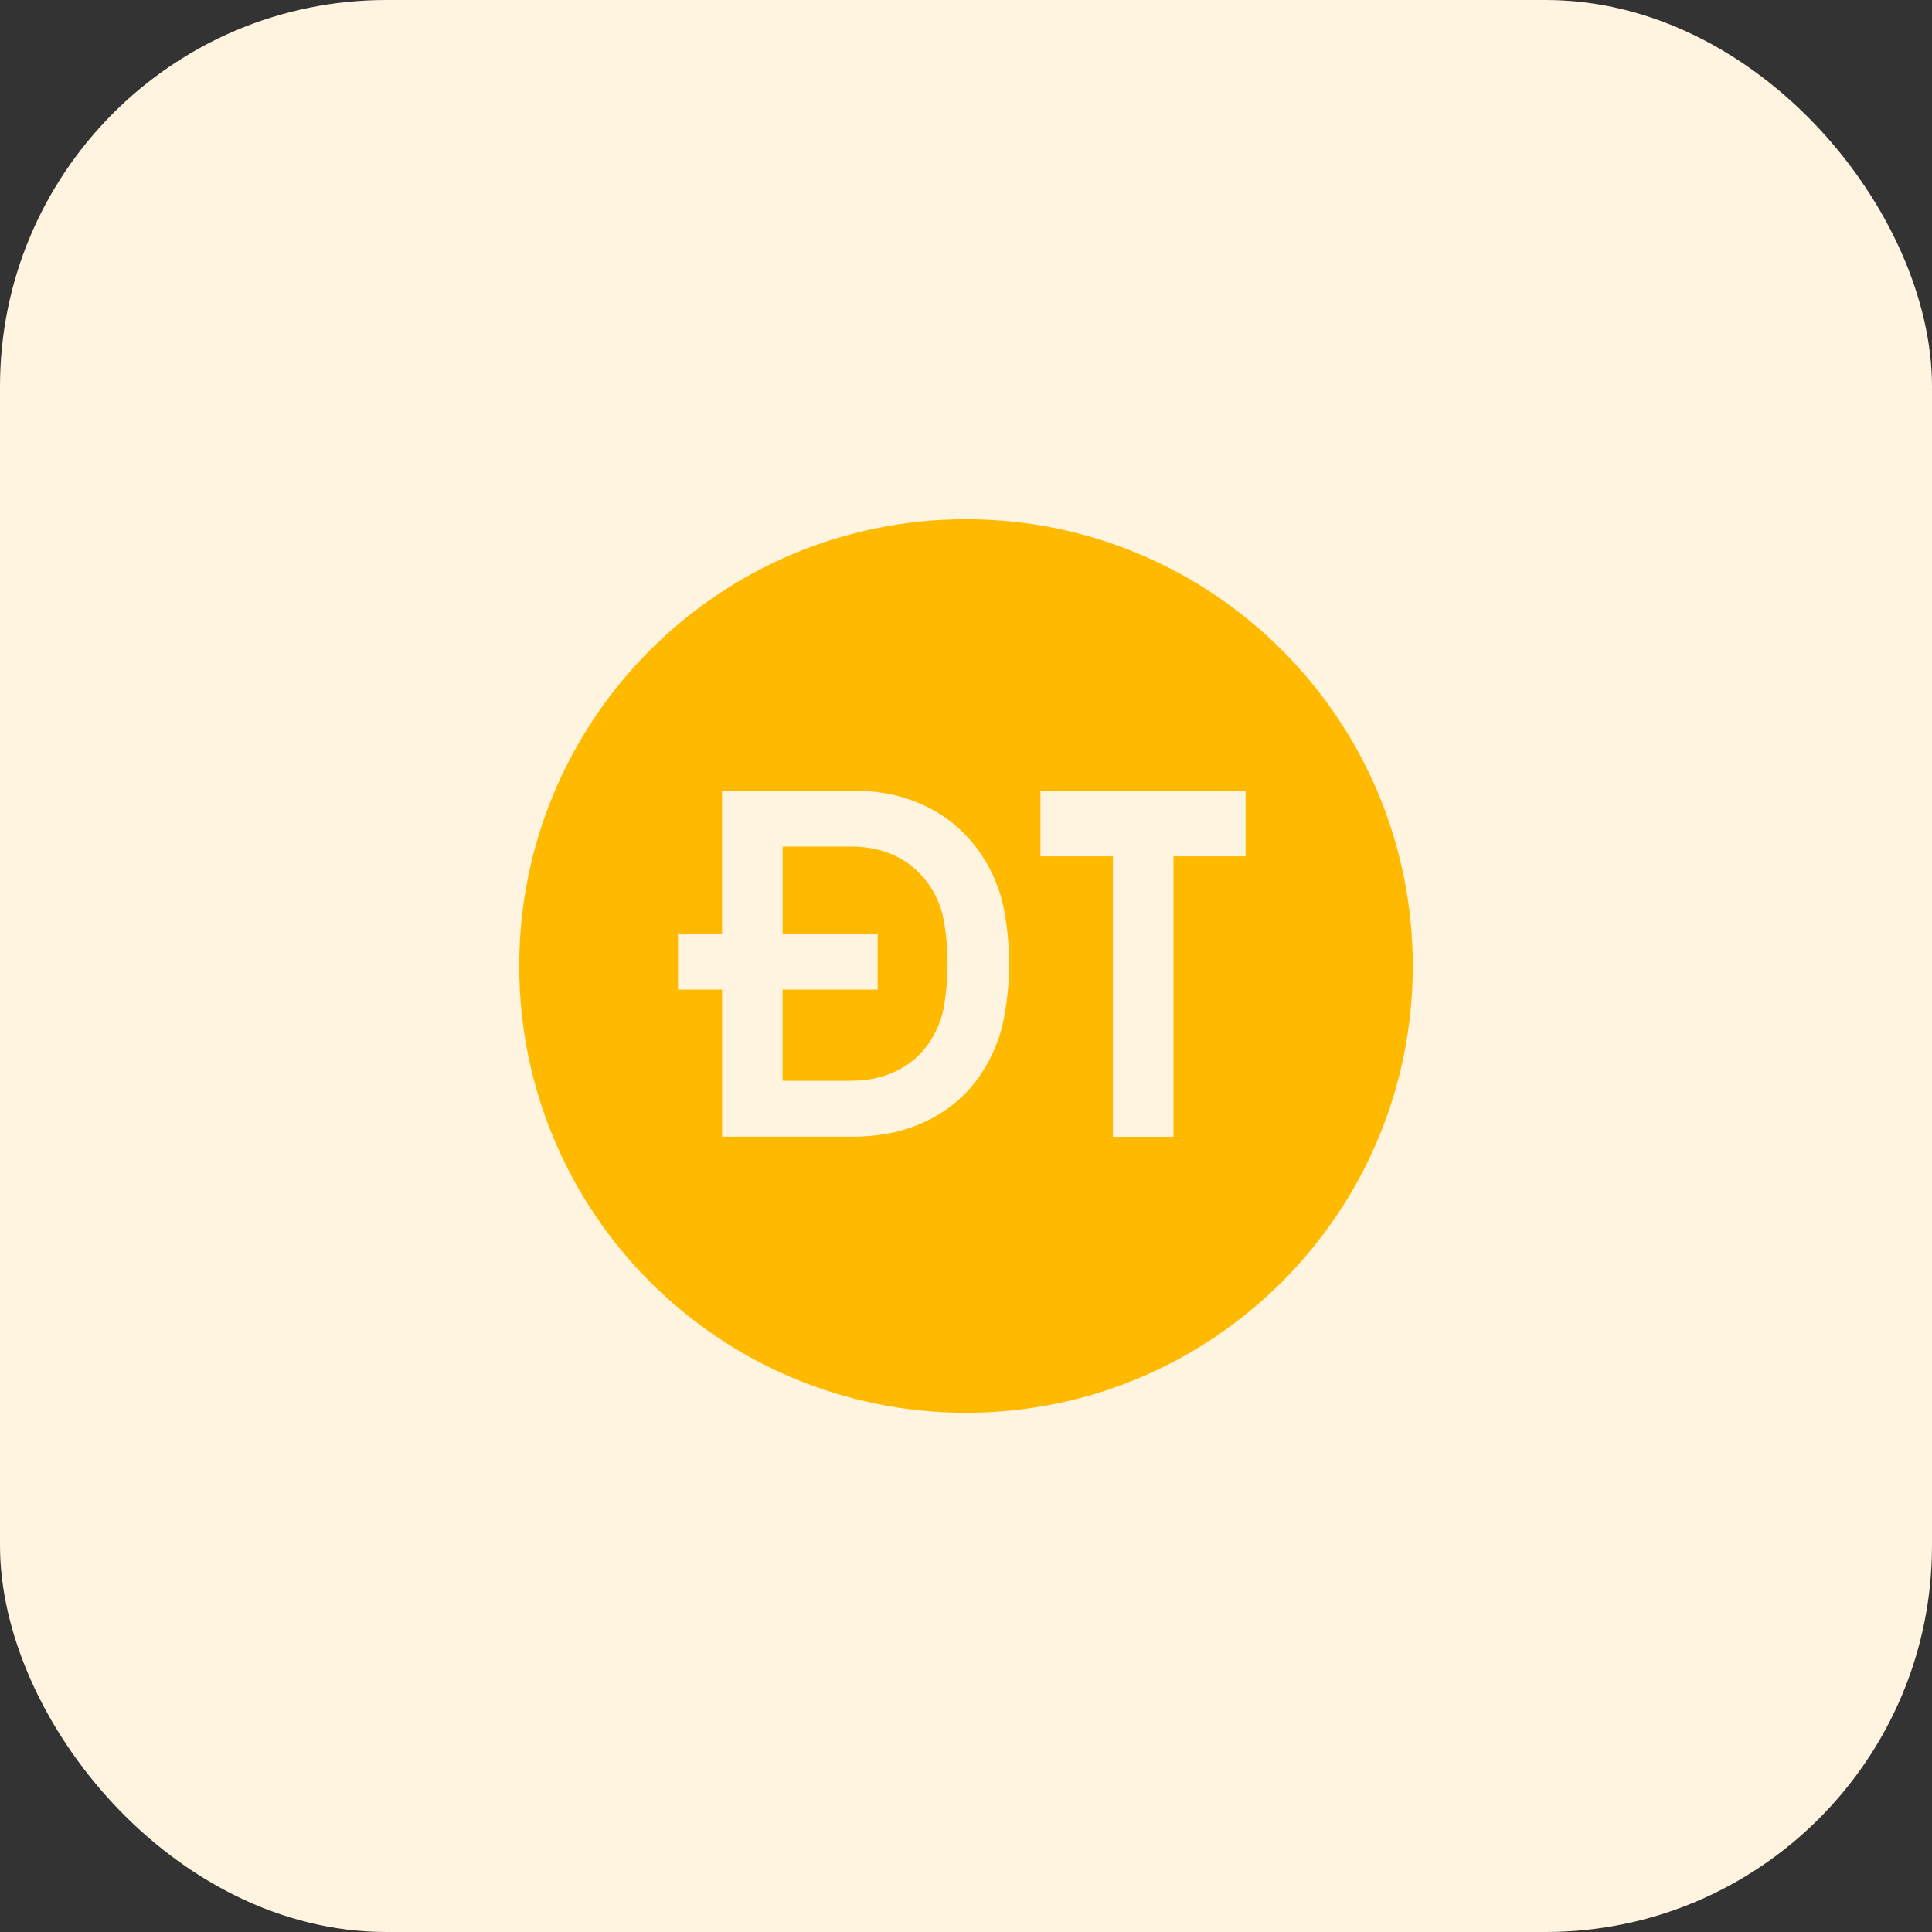<svg fill="none" height="40" viewBox="0 0 40 40" width="40" xmlns="http://www.w3.org/2000/svg" xmlns:xlink="http://www.w3.org/1999/xlink"><rect x="0" y="0" width="40" height="40" fill="#333333" stroke="none"/><clipPath id="a"><path d="m10 10h20v20h-20z"/></clipPath><rect fill="#fff4e0" height="40" rx="8" width="40"/><g clip-path="url(#a)"><path clip-rule="evenodd" d="m20 10.75c-5.109 0-9.25 4.141-9.25 9.25s4.141 9.25 9.25 9.25 9.25-4.141 9.25-9.25-4.141-9.25-9.25-9.25zm3.042 6.979v5.807h1.254v-5.807h1.493v-1.36h-4.248v1.36zm-8.093 1.603v-2.963h2.712c.489 0 .929.081 1.322.241.399.161.74.392 1.023.695.289.302.508.659.656 1.071.154.412.232 1.074.232 1.576 0 .502-.077 1.167-.232 1.585-.148.412-.363.769-.646 1.071-.283.296-.624.524-1.023.685-.399.161-.843.241-1.331.241h-2.712v-3.045h-.912v-1.158zm1.254 0v-1.805h1.409c.315 0 .595.051.84.154.244.103.454.251.627.444.18.193.315.428.405.704.09.27.135.781.135 1.122 0 .341-.045.855-.135 1.132-.09.27-.222.502-.396.695-.174.193-.386.341-.637.444-.244.103-.524.154-.84.154h-1.409v-1.887h.38 1.589v-1.158z" fill="#ffba00" fill-rule="evenodd"/></g></svg>